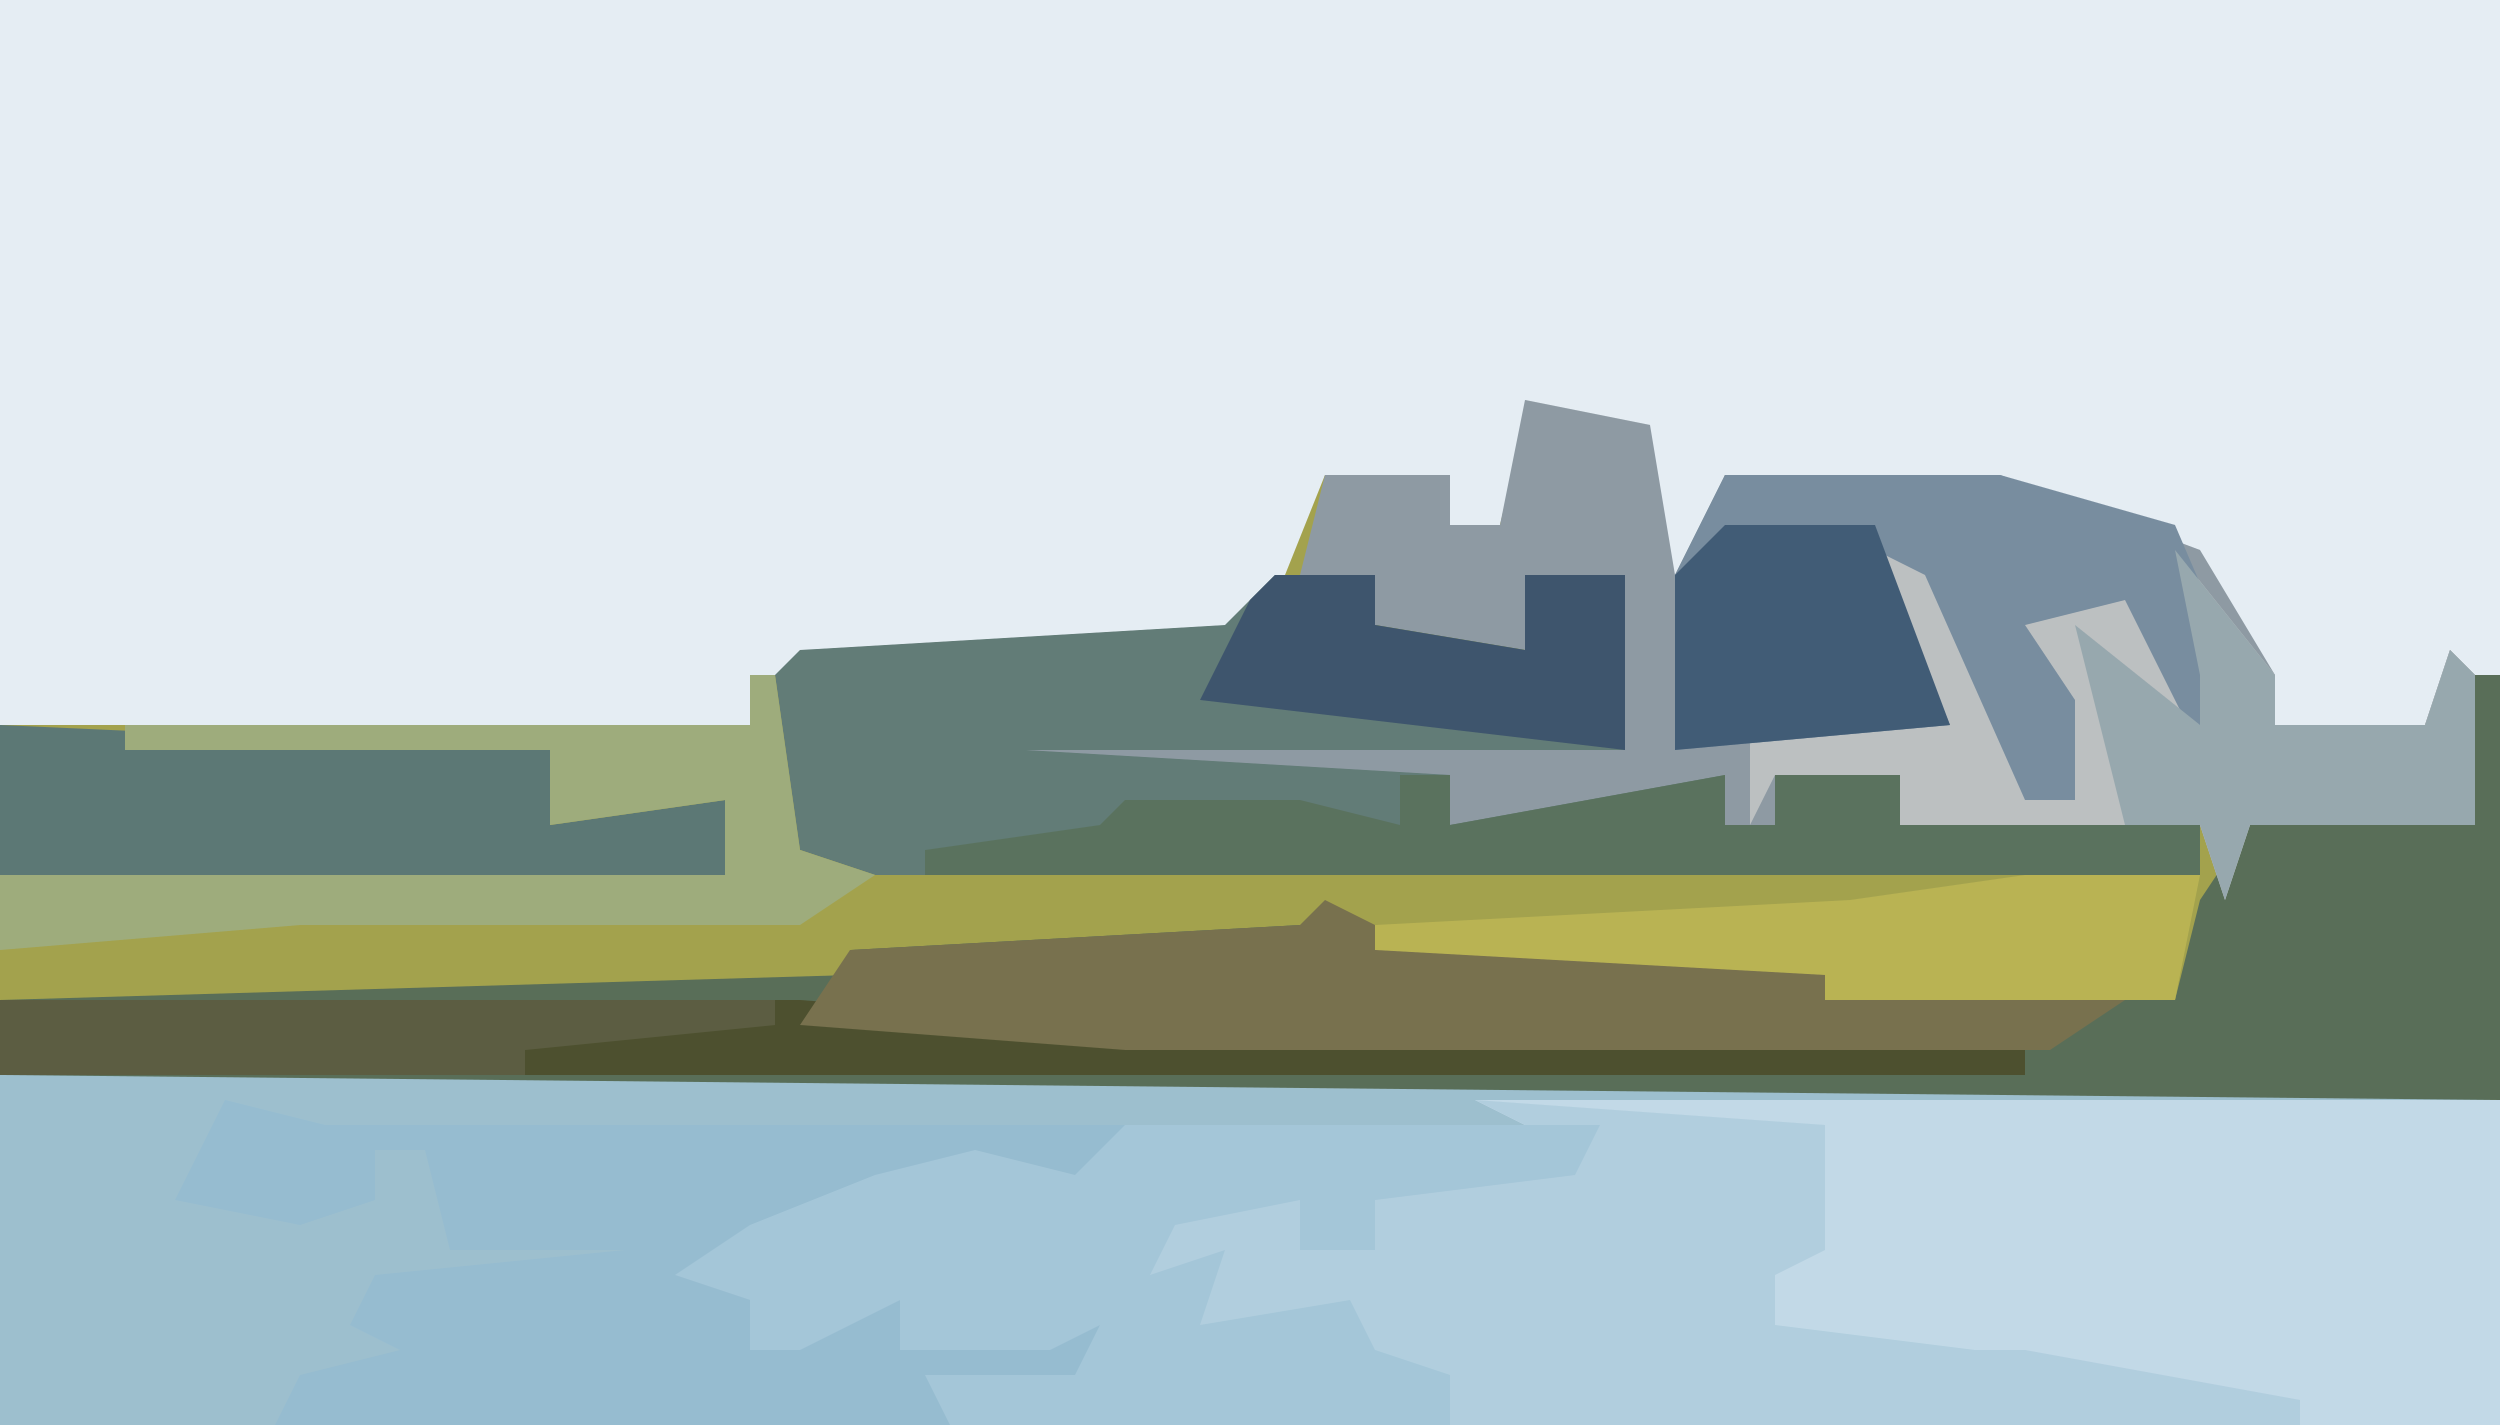 <?xml version="1.0" encoding="UTF-8"?>
<svg version="1.1" xmlns="http://www.w3.org/2000/svg" width="100" height="57">
<path d="M0,0 L100,0 L100,57 L0,57 Z " fill="#A3A24D" transform="translate(0,0)"/>
<path d="M0,0 L100,0 L100,27 L98,27 L97,29 L91,29 L87,22 L80,20 L69,19 L67,28 L66,28 L65,17 L61,17 L60,21 L58,21 L58,19 L53,19 L51,24 L49,26 L32,27 L30,27 L30,29 L0,29 Z " fill="#E5EDF3" transform="translate(0,0)"/>
<path d="M0,0 L88,0 L100,1 L100,14 L0,14 Z " fill="#9DBFCE" transform="translate(0,43)"/>
<path d="M0,0 L41,0 L41,13 L-1,13 L-1,11 L-5,10 L-8,10 L-12,9 L-11,7 L-13,7 L-12,4 L-7,4 L-6,5 L-4,3 L4,2 Z " fill="#C2D9E7" transform="translate(59,44)"/>
<path d="M0,0 L5,1 L6,7 L8,3 L19,3 L27,6 L30,11 L30,13 L36,13 L37,10 L38,11 L38,17 L29,17 L28,20 L27,17 L15,17 L15,15 L10,15 L10,17 L8,17 L8,15 L2,17 L-3,17 L-3,15 L-21,15 L-20,13 L1,13 L4,14 L3,8 L0,7 L0,10 L-6,9 L-6,7 L-9,7 L-8,3 L-3,3 L-3,5 L-1,5 Z " fill="#8E9AA3" transform="translate(61,16)"/>
<path d="M0,0 L1,0 L1,17 L-99,16 L-99,13 L-65,12 L-65,11 L-47,10 L-44,10 L-22,11 L-22,12 L-12,13 L-11,9 L-9,6 L0,6 Z " fill="#596E58" transform="translate(99,27)"/>
<path d="M0,0 L4,0 L4,2 L10,3 L10,0 L14,0 L14,7 L-10,7 L7,8 L7,10 L18,8 L18,10 L20,10 L20,8 L25,8 L25,10 L37,10 L37,12 L-16,12 L-19,11 L-20,4 L-19,3 L-2,2 Z " fill="#627C77" transform="translate(51,23)"/>
<path d="M0,0 L14,1 L14,6 L12,7 L12,9 L20,10 L22,10 L33,12 L33,13 L-1,13 L-1,11 L-5,10 L-8,10 L-12,9 L-11,7 L-13,7 L-12,4 L-7,4 L-6,5 L-4,3 L4,2 Z " fill="#B1CEDE" transform="translate(59,44)"/>
<path d="M0,0 L4,1 L36,1 L35,4 L27,3 L25,5 L19,7 L24,9 L27,8 L27,10 L35,9 L34,12 L29,12 L29,13 L2,13 L3,11 L7,10 L5,9 L6,7 L16,6 L9,6 L8,2 L6,2 L6,4 L3,5 L-2,4 Z " fill="#96BCD0" transform="translate(9,44)"/>
<path d="M0,0 L19,0 L18,2 L10,3 L10,5 L7,5 L7,3 L2,4 L1,6 L4,5 L3,8 L9,7 L10,9 L13,10 L13,12 L-7,12 L-8,10 L-2,10 L-1,8 L-3,9 L-9,9 L-9,7 L-13,9 L-15,9 L-15,7 L-18,6 L-15,4 L-10,2 L-6,1 L-2,2 Z " fill="#A4C6D8" transform="translate(45,45)"/>
<path d="M0,0 L3,1 L6,8 L6,10 L8,10 L5,1 L10,1 L13,5 L12,0 L16,5 L16,7 L22,7 L23,4 L24,5 L24,11 L15,11 L14,14 L13,11 L1,11 L1,9 L-4,9 L-5,11 L-5,7 L2,6 Z " fill="#BCC0C1" transform="translate(75,22)"/>
<path d="M0,0 L32,0 L45,1 L75,1 L81,2 L81,3 L0,3 Z " fill="#4D502F" transform="translate(0,40)"/>
<path d="M0,0 L11,0 L18,2 L21,9 L20,13 L16,5 L12,6 L14,9 L14,13 L12,13 L8,4 L6,3 L9,10 L-2,11 L-2,4 Z " fill="#788D9F" transform="translate(69,19)"/>
<path d="M0,0 L2,1 L24,2 L24,3 L32,4 L29,6 L-8,6 L-21,5 L-19,2 L-1,1 Z " fill="#78714E" transform="translate(53,36)"/>
<path d="M0,0 L22,1 L22,4 L29,3 L29,6 L0,6 Z " fill="#5C7875" transform="translate(0,29)"/>
<path d="M0,0 L1,0 L2,7 L5,8 L2,10 L-18,10 L-30,11 L-30,8 L-1,8 L-1,5 L-8,6 L-8,3 L-25,3 L-25,2 L0,2 Z " fill="#9EAC7C" transform="translate(30,27)"/>
<path d="M0,0 L2,0 L2,2 L13,0 L13,2 L15,2 L15,0 L20,0 L20,2 L32,2 L32,4 L-19,4 L-19,3 L-12,2 L-11,1 L-4,1 L0,2 Z " fill="#5A725E" transform="translate(56,31)"/>
<path d="M0,0 L4,5 L4,7 L10,7 L11,4 L12,5 L12,11 L3,11 L2,14 L1,11 L-2,11 L-4,3 L1,7 L1,5 Z " fill="#97A8AE" transform="translate(87,22)"/>
<path d="M0,0 L7,0 L6,5 L-8,5 L-8,4 L-26,3 L-26,2 L-7,1 Z " fill="#B9B353" transform="translate(81,35)"/>
<path d="M0,0 L31,0 L31,1 L21,2 L21,3 L0,3 Z " fill="#5C5D42" transform="translate(0,40)"/>
<path d="M0,0 L6,0 L9,8 L-2,9 L-2,2 Z " fill="#415C76" transform="translate(69,21)"/>
<path d="M0,0 L4,0 L4,2 L10,3 L10,0 L14,0 L14,7 L-3,5 L-1,1 Z " fill="#3E556D" transform="translate(51,23)"/>
</svg>
